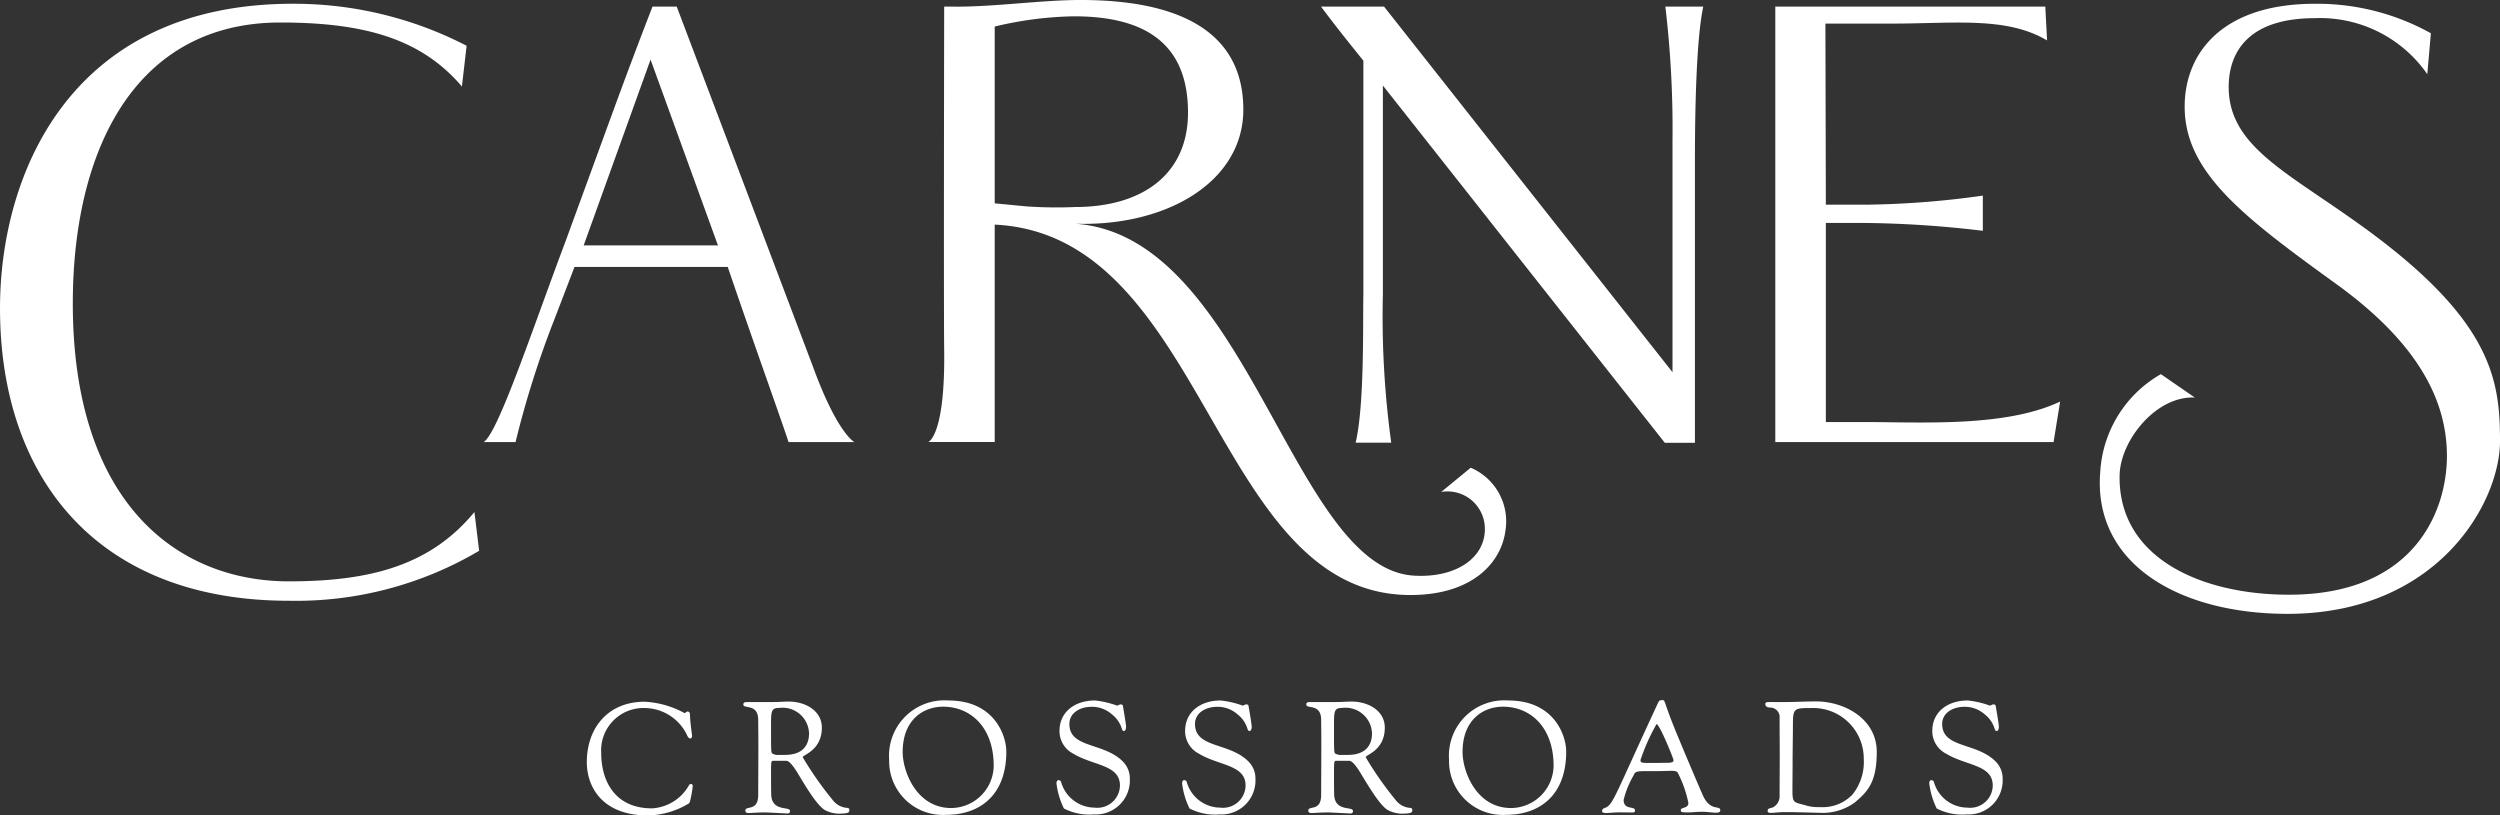 <?xml version="1.0" encoding="UTF-8"?>
<svg xmlns="http://www.w3.org/2000/svg" xmlns:xlink="http://www.w3.org/1999/xlink" width="237.437" height="77.451" viewBox="0 0 237.437 77.451">
  <rect x="0" y="0" width="237.437" height="77.451" fill="#333333" stroke="none"/>
  <defs>
    <clipPath id="clip-path">
      <path id="Path_642" data-name="Path 642" d="M0,37.775H237.437V-39.676H0Z" transform="translate(0 39.676)" fill="#fff"></path>
    </clipPath>
  </defs>
  <g id="Group_708" data-name="Group 708" transform="translate(0 0)" clip-path="url(#clip-path)">
    <g id="Group_692" data-name="Group 692" transform="translate(55.733 66.646)">
      <path id="Path_626" data-name="Path 626" d="M2.687,0A8.872,8.872,0,0,1,6.452,1.076c.1,0,.187-.148.3-.148a.228.228,0,0,1,.219.236c.029.972.2,1.884.2,2.061,0,.234-.117.264-.174.264-.088,0-.189-.1-.248-.2A4.492,4.492,0,0,0,2.687.6,4.017,4.017,0,0,0-1.456,4.859c0,2.663,1.294,5.269,4.826,5.269A4.308,4.308,0,0,0,6.888,7.92c.059-.1.117-.1.219-.1.086,0,.131.1.131.207a11.316,11.316,0,0,1-.262,1.443.385.385,0,0,1-.234.265A7.786,7.786,0,0,1,2.991,10.8c-4.388,0-5.813-2.752-5.813-5.064C-2.822,2.606-.919,0,2.687,0" transform="translate(2.822)" fill="#fff"></path>
    </g>
    <g id="Group_693" data-name="Group 693" transform="translate(70.599 66.631)">
      <path id="Path_627" data-name="Path 627" d="M.206.022H2.618c.625,0,.945-.045,1.454-.045,1.657,0,3.168.9,3.168,2.475,0,2.177-1.817,2.575-1.817,2.811A32.418,32.418,0,0,0,8.317,9.384a1.876,1.876,0,0,0,1.337.691.194.194,0,0,1,.2.178c0,.25-.029.369-1.078.369a2.971,2.971,0,0,1-1.249-.34c-.771-.457-1.86-2.311-2.6-3.533-.611-1-.9-1.148-1.076-1.148H2.661c-.217,0-.246,0-.246,1.044,0,2.077.014,1.87.014,2.077,0,1.78,1.788,1.163,1.788,1.648,0,.148-.059.236-.262.236-.057,0-1.933-.1-2.079-.1-.7,0-1.439.059-1.6.059-.144,0-.3-.043-.3-.234,0-.515,1.22.133,1.22-1.487,0-.941.016-3,.016-4.636,0-1.546-.016-2.091-.016-2.489C1.193.125-.216.713-.216.258-.216.067-.1.022.206.022M2.531,4.91a1.05,1.05,0,0,0,.627.133h.566c1.774,0,2.3-1,2.3-2.048A2.516,2.516,0,0,0,3.186.582c-.742,0-.771.293-.771,1.618v.412c0,1.929,0,2.223.115,2.3" transform="translate(0.216 0.023)" fill="#fff"></path>
    </g>
    <g id="Group_694" data-name="Group 694" transform="translate(84.449 66.528)">
      <path id="Path_628" data-name="Path 628" d="M2.744,0c4.39,0,5.5,3.358,5.5,4.859,0,4.136-2.516,6-5.7,6A5.1,5.1,0,0,1-2.882,5.638,5.259,5.259,0,0,1,2.744,0m.262,10.215a4.073,4.073,0,0,0,4.041-4C7.046,2.5,4.807.59,2.25.59.3.59-1.6,1.884-1.6,4.888c0,1.868,1.324,5.327,4.609,5.327" transform="translate(2.882)" fill="#fff"></path>
    </g>
    <g id="Group_695" data-name="Group 695" transform="translate(100.335 66.528)">
      <path id="Path_629" data-name="Path 629" d="M.1,3.69a.256.256,0,0,1,.232.148A3.327,3.327,0,0,0,3.515,6.3a2.144,2.144,0,0,0,2.413-2.1c0-1.987-2.53-1.87-4.42-3.018A2.4,2.4,0,0,1,.187-.991c0-1.751,1.4-2.885,3.371-2.885a8.8,8.8,0,0,1,2.093.486c.088,0,.232-.117.336-.117.086,0,.2.043.217.117.117.677.306,1.8.306,2,0,.308-.117.412-.2.412-.115,0-.158-.074-.2-.207a2.75,2.75,0,0,0-.958-1.384,2.839,2.839,0,0,0-1.905-.707c-1.148,0-2.122.6-2.122,1.634,0,2.356,3.373,1.708,5.161,3.65a2.269,2.269,0,0,1,.58,1.575A3.227,3.227,0,0,1,3.47,6.944a5.321,5.321,0,0,1-2.862-.56A7.389,7.389,0,0,1-.1,4c0-.223.1-.31.2-.31" transform="translate(0.104 3.876)" fill="#fff"></path>
    </g>
    <g id="Group_696" data-name="Group 696" transform="translate(112.266 66.528)">
      <path id="Path_630" data-name="Path 630" d="M.1,3.69a.256.256,0,0,1,.232.148A3.327,3.327,0,0,0,3.515,6.3a2.144,2.144,0,0,0,2.413-2.1c0-1.987-2.53-1.87-4.42-3.018A2.4,2.4,0,0,1,.187-.991c0-1.751,1.4-2.885,3.371-2.885a8.8,8.8,0,0,1,2.093.486c.088,0,.232-.117.334-.117s.2.043.219.117c.117.677.306,1.8.306,2,0,.308-.117.412-.2.412-.115,0-.16-.074-.2-.207a2.75,2.75,0,0,0-.958-1.384,2.839,2.839,0,0,0-1.905-.707c-1.148,0-2.122.6-2.122,1.634,0,2.356,3.373,1.708,5.161,3.65a2.269,2.269,0,0,1,.58,1.575A3.227,3.227,0,0,1,3.47,6.944a5.321,5.321,0,0,1-2.862-.56A7.389,7.389,0,0,1-.1,4c0-.223.1-.31.2-.31" transform="translate(0.104 3.876)" fill="#fff"></path>
    </g>
    <g id="Group_697" data-name="Group 697" transform="translate(124.065 66.631)">
      <path id="Path_631" data-name="Path 631" d="M.206.022H2.618c.625,0,.945-.045,1.454-.045,1.657,0,3.168.9,3.168,2.475,0,2.177-1.815,2.575-1.815,2.811A32.377,32.377,0,0,0,8.317,9.384a1.876,1.876,0,0,0,1.337.691.194.194,0,0,1,.2.178c0,.25-.029.369-1.078.369a2.971,2.971,0,0,1-1.249-.34c-.771-.457-1.86-2.311-2.6-3.533-.611-1-.9-1.148-1.076-1.148H2.663c-.219,0-.248,0-.248,1.044,0,2.077.014,1.87.014,2.077,0,1.78,1.788,1.163,1.788,1.648,0,.148-.059.236-.262.236-.059,0-1.933-.1-2.079-.1-.7,0-1.439.059-1.6.059-.144,0-.3-.043-.3-.234,0-.515,1.22.133,1.22-1.487,0-.941.016-3,.016-4.636,0-1.546-.016-2.091-.016-2.489C1.193.125-.216.713-.216.258-.216.067-.1.022.206.022M2.533,4.91a1.043,1.043,0,0,0,.625.133h.566c1.774,0,2.3-1,2.3-2.048A2.516,2.516,0,0,0,3.186.582c-.742,0-.771.293-.771,1.618v.412c0,1.929,0,2.223.117,2.3" transform="translate(0.216 0.023)" fill="#fff"></path>
    </g>
    <g id="Group_698" data-name="Group 698" transform="translate(137.624 66.528)">
      <path id="Path_632" data-name="Path 632" d="M2.744,0c4.39,0,5.5,3.358,5.5,4.859,0,4.136-2.514,6-5.7,6A5.1,5.1,0,0,1-2.882,5.638,5.259,5.259,0,0,1,2.744,0m.262,10.215a4.072,4.072,0,0,0,4.041-4C7.046,2.5,4.807.59,2.25.59.3.59-1.6,1.884-1.6,4.888c0,1.868,1.322,5.327,4.607,5.327" transform="translate(2.882)" fill="#fff"></path>
    </g>
    <g id="Group_699" data-name="Group 699" transform="translate(152.158 66.498)">
      <path id="Path_633" data-name="Path 633" d="M.106,5c.843-.324.742-.619,5.06-9.921.131-.295.2-.34.435-.34.3,0,.115.029,1.046,2.37C7.33-1.178,9.38,3.636,9.5,3.872c.728,1.486,1.614.808,1.614,1.339,0,.072-.029.221-.392.221-.334,0-.9-.088-1.308-.088-.523,0-.931.059-1.353.059-.609,0-.7-.029-.7-.207,0-.322.726-.133.726-.691a11.223,11.223,0,0,0-.974-2.8c-.057-.117-.115-.25-.6-.25-.3,0-.814.029-1.759.029H3.986c-.9,0-.958.074-1.119.428a8.76,8.76,0,0,0-.931,2.3c0,1.015,1.076.545,1.076,1,0,.117-.014.2-.246.2S2.068,5.4,1.56,5.4c-.566,0-.931.059-1.251.059-.26,0-.42-.029-.42-.178A.282.282,0,0,1,.106,5M4.277.706h.451C5.369.706,6.11.692,6.11.692c.377,0,.566-.074.566-.236,0-.178-1.337-3.443-1.614-3.443A19.037,19.037,0,0,0,3.537.427c0,.265.131.279.74.279" transform="translate(0.111 5.256)" fill="#fff"></path>
    </g>
    <g id="Group_700" data-name="Group 700" transform="translate(167.663 66.617)">
      <path id="Path_634" data-name="Path 634" d="M.362.029H1.627C2.4.029,3.473-.03,4.461-.03c2.616,0,5.741,1.618,5.741,4.8,0,2.856-.843,3.754-2.106,4.814a5.185,5.185,0,0,1-2.967.972c-.347,0-2.442-.074-3.488-.074-.873,0-1.161.074-1.452.074-.306,0-.349-.074-.349-.191,0-.265.217-.223.509-.338a1.187,1.187,0,0,0,.625-.958c0-1.56.014-2.723.014-3.988,0-1.193-.014-1.974-.014-3.74A.913.913,0,0,0,.2.56C-.1.544-.38.53-.38.206c0-.178.131-.178.742-.178M3.516,9.863a3.95,3.95,0,0,0,1.06.146h.291A3.893,3.893,0,0,0,7.891,8.817,4.929,4.929,0,0,0,8.967,5.43,4.8,4.8,0,0,0,3.981.6c-1.73,0-1.743.014-1.743,1.87,0,.574-.029,2.547-.029,2.827,0,1.53-.016,2.516-.016,3.135,0,1.265.16,1.089,1.324,1.429" transform="translate(0.38 0.03)" fill="#fff"></path>
    </g>
    <g id="Group_701" data-name="Group 701" transform="translate(183.229 66.528)">
      <path id="Path_635" data-name="Path 635" d="M.1,3.69a.256.256,0,0,1,.232.148A3.325,3.325,0,0,0,3.515,6.3a2.144,2.144,0,0,0,2.413-2.1c0-1.987-2.53-1.87-4.42-3.018A2.4,2.4,0,0,1,.187-.991c0-1.751,1.394-2.885,3.371-2.885a8.8,8.8,0,0,1,2.093.486c.088,0,.234-.117.336-.117.086,0,.2.043.217.117.117.677.306,1.8.306,2,0,.308-.117.412-.2.412-.115,0-.16-.074-.2-.207a2.75,2.75,0,0,0-.958-1.384,2.839,2.839,0,0,0-1.905-.707c-1.148,0-2.122.6-2.122,1.634,0,2.356,3.373,1.708,5.161,3.65a2.27,2.27,0,0,1,.582,1.575A3.228,3.228,0,0,1,3.47,6.944a5.332,5.332,0,0,1-2.864-.56A7.432,7.432,0,0,1-.1,4c0-.223.1-.31.2-.31" transform="translate(0.104 3.876)" fill="#fff"></path>
    </g>
    <g id="Group_702" data-name="Group 702" transform="translate(0.001 0.356)">
      <path id="Path_636" data-name="Path 636" d="M22.194,25.341A34.188,34.188,0,0,1,4.126,30.085c-18.217,0-27.437-11.672-27.437-27.786,0-12.575,6.543-28.914,27.809-28.914a35.726,35.726,0,0,1,16.507,3.99l-.447,3.869c-3.793-4.443-9.064-6.079-17.241-6.079-13.831,0-19.714,12.15-19.714,26.683,0,18.9,9.889,26.394,20.522,26.394,7.806,0,13.458-1.54,17.622-6.584Z" transform="translate(23.311 26.616)" fill="#fff"></path>
    </g>
    <g id="Group_703" data-name="Group 703" transform="translate(125.464 0.629)">
      <path id="Path_637" data-name="Path 637" d="M15.95,0h3.6c-.621,2.86-.791,9.151-.791,14.529v26.9H15.9L-10.879,7.492V27.341a88.231,88.231,0,0,0,.793,14.073h-3.381c.849-3.545.679-11.326.736-14.014V5.13s-2.5-3.071-4.021-5.13h5.987L16.628,34.72V12.814A98.56,98.56,0,0,0,15.95,0" transform="translate(16.753)" fill="#fff"></path>
    </g>
    <g id="Group_704" data-name="Group 704" transform="translate(168.609 0.63)">
      <path id="Path_638" data-name="Path 638" d="M4.1,19.243c5.48,0,13.442.515,18.639-1.944l-.621,3.846H-4.311V-20.211H21.332L21.5-17c-3.842-2.288-8.8-1.6-14.783-1.6H.448L.489-1.4H4.274A85.055,85.055,0,0,0,15.4-2.263V1.079A100.977,100.977,0,0,0,4.274.335H.489V19.243Z" transform="translate(4.311 20.211)" fill="#fff"></path>
    </g>
    <g id="Group_705" data-name="Group 705" transform="translate(45.932 0.629)">
      <path id="Path_639" data-name="Path 639" d="M7.823,0C6.638,3.032,5.508,6.063,4.491,8.808L-.422,22.25C-3.53,30.488-6.856,40.561-8.217,41.355h3.034A91.022,91.022,0,0,1-1.512,29.744L.417,24.721H14.968c2.419,7.117,5.212,14.871,5.774,16.634h6.253s-1.61-.794-3.928-7.143C22.854,33.633,10.123,0,10.123,0ZM7.638,5.032l6.4,17.643H1.286Z" transform="translate(8.217)" fill="#fff"></path>
    </g>
    <g id="Group_706" data-name="Group 706" transform="translate(88.16 -0.001)">
      <path id="Path_640" data-name="Path 640" d="M25.128,21.667l-2.8,2.3a3.551,3.551,0,0,1,4.146,3.525c0,2.747-2.749,4.662-6.739,4.423C8.012,31.216,3.869-1.192-13.075-1.536-4.037-1.02,3.532-5.368,3.532-12.346c0-4.632-2.374-10.411-15.476-10.411-3.728,0-8.359.687-12.144.629h-.791s-.053,28.526,0,32.6c.107,8.211-1.513,8.753-1.513,8.753h6.313V-1.423C.143-.45.65,33.756,19.4,33.756c5.891,0,8.63-3.065,9.03-6.128a5.535,5.535,0,0,0-3.3-5.962M-17.084-3.156l-2.995-.287V-20.235a34.39,34.39,0,0,1,7.512-.972c6.61,0,10.846,2.454,10.846,9.148,0,5.776-4.236,8.966-10.733,8.966a41.646,41.646,0,0,1-4.63-.062" transform="translate(26.392 22.757)" fill="#fff"></path>
    </g>
    <g id="Group_707" data-name="Group 707" transform="translate(199.424 0.356)">
      <path id="Path_641" data-name="Path 641" d="M11.983,10.183C5.036,5.207-.341,2.759-.341-2.789c0-3.2,1.749-6.536,8.189-6.536A12.383,12.383,0,0,1,18.522-4.005l.34-3.887a22.233,22.233,0,0,0-11.014-2.8C-.963-10.695-4.522-6-4.522-.915c0,6.235,5.593,10.469,14.291,16.761,7.963,5.72,10.617,11.211,10.617,16.417,0,5.089-2.973,13.169-15,13.169-8.359,0-16.237-3.5-16.087-11.338.064-3.328,3.481-7.574,7.147-7.387l-3.229-2.223a11.462,11.462,0,0,0-5.755,9.265c-.726,8.722,7.455,13.5,17.791,13.5,14.233,0,20.175-10.524,20.175-16.415s-.791-11.611-13.442-20.649" transform="translate(12.586 10.695)" fill="#fff"></path>
    </g>
  </g>
</svg>
